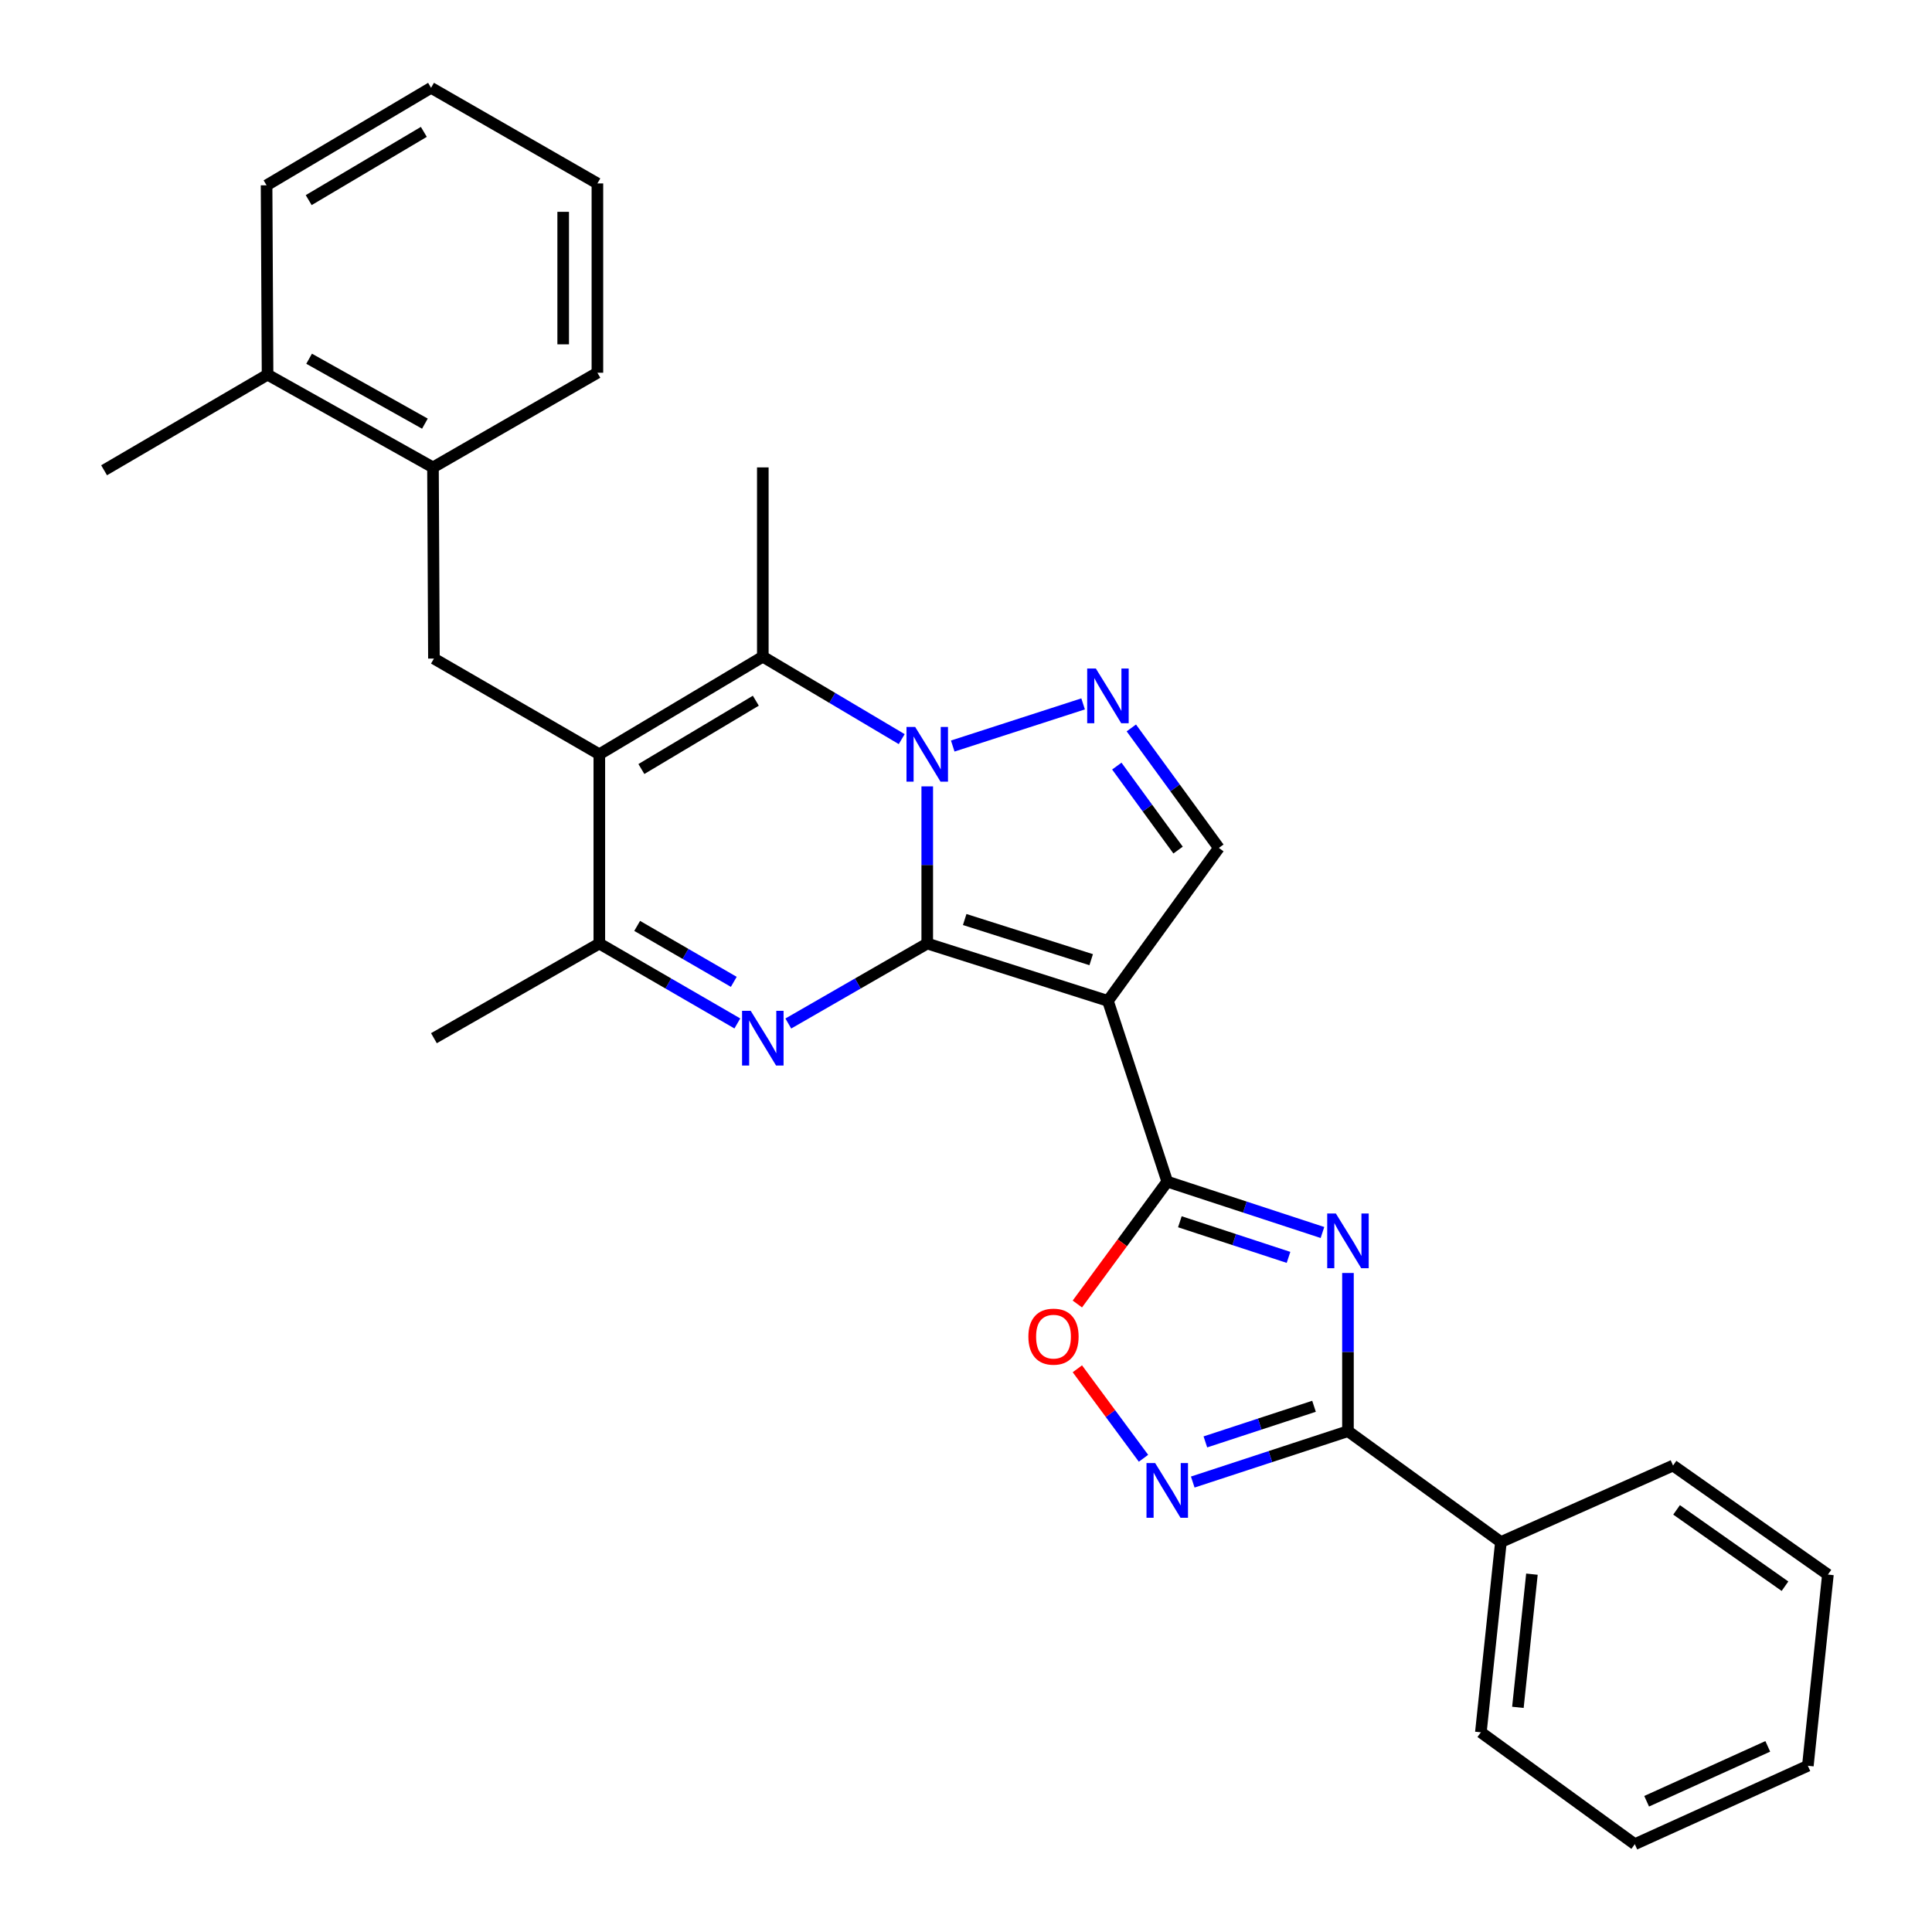 <?xml version='1.0' encoding='iso-8859-1'?>
<svg version='1.1' baseProfile='full'
              xmlns='http://www.w3.org/2000/svg'
                      xmlns:rdkit='http://www.rdkit.org/xml'
                      xmlns:xlink='http://www.w3.org/1999/xlink'
                  xml:space='preserve'
width='1000px' height='1000px' viewBox='0 0 1000 1000'>
<!-- END OF HEADER -->
<rect style='opacity:1.0;fill:#FFFFFF;stroke:none' width='1000' height='1000' x='0' y='0'> </rect>
<path class='bond-0' d='M 479.939,488.37 L 479.939,447.697' style='fill:none;fill-rule:evenodd;stroke:#000000;stroke-width:6px;stroke-linecap:butt;stroke-linejoin:miter;stroke-opacity:1' />
<path class='bond-0' d='M 479.939,447.697 L 479.939,407.024' style='fill:none;fill-rule:evenodd;stroke:#0000FF;stroke-width:6px;stroke-linecap:butt;stroke-linejoin:miter;stroke-opacity:1' />
<path class='bond-1' d='M 479.939,488.37 L 573.467,518.064' style='fill:none;fill-rule:evenodd;stroke:#000000;stroke-width:6px;stroke-linecap:butt;stroke-linejoin:miter;stroke-opacity:1' />
<path class='bond-1' d='M 499.327,475.945 L 564.797,496.73' style='fill:none;fill-rule:evenodd;stroke:#000000;stroke-width:6px;stroke-linecap:butt;stroke-linejoin:miter;stroke-opacity:1' />
<path class='bond-2' d='M 479.939,488.37 L 443.983,509.071' style='fill:none;fill-rule:evenodd;stroke:#000000;stroke-width:6px;stroke-linecap:butt;stroke-linejoin:miter;stroke-opacity:1' />
<path class='bond-2' d='M 443.983,509.071 L 408.028,529.771' style='fill:none;fill-rule:evenodd;stroke:#0000FF;stroke-width:6px;stroke-linecap:butt;stroke-linejoin:miter;stroke-opacity:1' />
<path class='bond-6' d='M 466.724,382.572 L 430.778,361.237' style='fill:none;fill-rule:evenodd;stroke:#0000FF;stroke-width:6px;stroke-linecap:butt;stroke-linejoin:miter;stroke-opacity:1' />
<path class='bond-6' d='M 430.778,361.237 L 394.832,339.902' style='fill:none;fill-rule:evenodd;stroke:#000000;stroke-width:6px;stroke-linecap:butt;stroke-linejoin:miter;stroke-opacity:1' />
<path class='bond-7' d='M 493.136,386.148 L 560.616,364.334' style='fill:none;fill-rule:evenodd;stroke:#0000FF;stroke-width:6px;stroke-linecap:butt;stroke-linejoin:miter;stroke-opacity:1' />
<path class='bond-5' d='M 573.467,518.064 L 604.164,611.602' style='fill:none;fill-rule:evenodd;stroke:#000000;stroke-width:6px;stroke-linecap:butt;stroke-linejoin:miter;stroke-opacity:1' />
<path class='bond-11' d='M 573.467,518.064 L 630.877,438.881' style='fill:none;fill-rule:evenodd;stroke:#000000;stroke-width:6px;stroke-linecap:butt;stroke-linejoin:miter;stroke-opacity:1' />
<path class='bond-9' d='M 381.648,529.734 L 345.928,509.052' style='fill:none;fill-rule:evenodd;stroke:#0000FF;stroke-width:6px;stroke-linecap:butt;stroke-linejoin:miter;stroke-opacity:1' />
<path class='bond-9' d='M 345.928,509.052 L 310.208,488.37' style='fill:none;fill-rule:evenodd;stroke:#000000;stroke-width:6px;stroke-linecap:butt;stroke-linejoin:miter;stroke-opacity:1' />
<path class='bond-9' d='M 379.806,508.203 L 354.802,493.726' style='fill:none;fill-rule:evenodd;stroke:#0000FF;stroke-width:6px;stroke-linecap:butt;stroke-linejoin:miter;stroke-opacity:1' />
<path class='bond-9' d='M 354.802,493.726 L 329.798,479.249' style='fill:none;fill-rule:evenodd;stroke:#000000;stroke-width:6px;stroke-linecap:butt;stroke-linejoin:miter;stroke-opacity:1' />
<path class='bond-3' d='M 310.208,390.415 L 310.208,488.37' style='fill:none;fill-rule:evenodd;stroke:#000000;stroke-width:6px;stroke-linecap:butt;stroke-linejoin:miter;stroke-opacity:1' />
<path class='bond-13' d='M 310.208,390.415 L 224.6,340.876' style='fill:none;fill-rule:evenodd;stroke:#000000;stroke-width:6px;stroke-linecap:butt;stroke-linejoin:miter;stroke-opacity:1' />
<path class='bond-30' d='M 310.208,390.415 L 394.832,339.902' style='fill:none;fill-rule:evenodd;stroke:#000000;stroke-width:6px;stroke-linecap:butt;stroke-linejoin:miter;stroke-opacity:1' />
<path class='bond-30' d='M 331.979,398.045 L 391.216,362.686' style='fill:none;fill-rule:evenodd;stroke:#000000;stroke-width:6px;stroke-linecap:butt;stroke-linejoin:miter;stroke-opacity:1' />
<path class='bond-4' d='M 684.501,637.942 L 644.333,624.772' style='fill:none;fill-rule:evenodd;stroke:#0000FF;stroke-width:6px;stroke-linecap:butt;stroke-linejoin:miter;stroke-opacity:1' />
<path class='bond-4' d='M 644.333,624.772 L 604.164,611.602' style='fill:none;fill-rule:evenodd;stroke:#000000;stroke-width:6px;stroke-linecap:butt;stroke-linejoin:miter;stroke-opacity:1' />
<path class='bond-4' d='M 666.933,650.819 L 638.815,641.601' style='fill:none;fill-rule:evenodd;stroke:#0000FF;stroke-width:6px;stroke-linecap:butt;stroke-linejoin:miter;stroke-opacity:1' />
<path class='bond-4' d='M 638.815,641.601 L 610.697,632.382' style='fill:none;fill-rule:evenodd;stroke:#000000;stroke-width:6px;stroke-linecap:butt;stroke-linejoin:miter;stroke-opacity:1' />
<path class='bond-8' d='M 697.702,658.892 L 697.702,699.83' style='fill:none;fill-rule:evenodd;stroke:#0000FF;stroke-width:6px;stroke-linecap:butt;stroke-linejoin:miter;stroke-opacity:1' />
<path class='bond-8' d='M 697.702,699.83 L 697.702,740.767' style='fill:none;fill-rule:evenodd;stroke:#000000;stroke-width:6px;stroke-linecap:butt;stroke-linejoin:miter;stroke-opacity:1' />
<path class='bond-12' d='M 604.164,611.602 L 580.898,643.278' style='fill:none;fill-rule:evenodd;stroke:#000000;stroke-width:6px;stroke-linecap:butt;stroke-linejoin:miter;stroke-opacity:1' />
<path class='bond-12' d='M 580.898,643.278 L 557.633,674.953' style='fill:none;fill-rule:evenodd;stroke:#FF0000;stroke-width:6px;stroke-linecap:butt;stroke-linejoin:miter;stroke-opacity:1' />
<path class='bond-17' d='M 394.832,339.902 L 394.832,241.927' style='fill:none;fill-rule:evenodd;stroke:#000000;stroke-width:6px;stroke-linecap:butt;stroke-linejoin:miter;stroke-opacity:1' />
<path class='bond-29' d='M 585.573,376.775 L 608.225,407.828' style='fill:none;fill-rule:evenodd;stroke:#0000FF;stroke-width:6px;stroke-linecap:butt;stroke-linejoin:miter;stroke-opacity:1' />
<path class='bond-29' d='M 608.225,407.828 L 630.877,438.881' style='fill:none;fill-rule:evenodd;stroke:#000000;stroke-width:6px;stroke-linecap:butt;stroke-linejoin:miter;stroke-opacity:1' />
<path class='bond-29' d='M 578.06,396.528 L 593.917,418.265' style='fill:none;fill-rule:evenodd;stroke:#0000FF;stroke-width:6px;stroke-linecap:butt;stroke-linejoin:miter;stroke-opacity:1' />
<path class='bond-29' d='M 593.917,418.265 L 609.773,440.002' style='fill:none;fill-rule:evenodd;stroke:#000000;stroke-width:6px;stroke-linecap:butt;stroke-linejoin:miter;stroke-opacity:1' />
<path class='bond-15' d='M 697.702,740.767 L 776.865,798.157' style='fill:none;fill-rule:evenodd;stroke:#000000;stroke-width:6px;stroke-linecap:butt;stroke-linejoin:miter;stroke-opacity:1' />
<path class='bond-31' d='M 697.702,740.767 L 657.533,753.937' style='fill:none;fill-rule:evenodd;stroke:#000000;stroke-width:6px;stroke-linecap:butt;stroke-linejoin:miter;stroke-opacity:1' />
<path class='bond-31' d='M 657.533,753.937 L 617.365,767.106' style='fill:none;fill-rule:evenodd;stroke:#0000FF;stroke-width:6px;stroke-linecap:butt;stroke-linejoin:miter;stroke-opacity:1' />
<path class='bond-31' d='M 680.134,727.889 L 652.016,737.108' style='fill:none;fill-rule:evenodd;stroke:#000000;stroke-width:6px;stroke-linecap:butt;stroke-linejoin:miter;stroke-opacity:1' />
<path class='bond-31' d='M 652.016,737.108 L 623.898,746.327' style='fill:none;fill-rule:evenodd;stroke:#0000FF;stroke-width:6px;stroke-linecap:butt;stroke-linejoin:miter;stroke-opacity:1' />
<path class='bond-18' d='M 310.208,488.37 L 224.6,537.368' style='fill:none;fill-rule:evenodd;stroke:#000000;stroke-width:6px;stroke-linecap:butt;stroke-linejoin:miter;stroke-opacity:1' />
<path class='bond-10' d='M 591.87,754.798 L 574.757,731.638' style='fill:none;fill-rule:evenodd;stroke:#0000FF;stroke-width:6px;stroke-linecap:butt;stroke-linejoin:miter;stroke-opacity:1' />
<path class='bond-10' d='M 574.757,731.638 L 557.643,708.479' style='fill:none;fill-rule:evenodd;stroke:#FF0000;stroke-width:6px;stroke-linecap:butt;stroke-linejoin:miter;stroke-opacity:1' />
<path class='bond-14' d='M 224.6,340.876 L 224.109,241.927' style='fill:none;fill-rule:evenodd;stroke:#000000;stroke-width:6px;stroke-linecap:butt;stroke-linejoin:miter;stroke-opacity:1' />
<path class='bond-16' d='M 224.109,241.927 L 138.491,193.923' style='fill:none;fill-rule:evenodd;stroke:#000000;stroke-width:6px;stroke-linecap:butt;stroke-linejoin:miter;stroke-opacity:1' />
<path class='bond-16' d='M 219.927,219.279 L 159.995,185.676' style='fill:none;fill-rule:evenodd;stroke:#000000;stroke-width:6px;stroke-linecap:butt;stroke-linejoin:miter;stroke-opacity:1' />
<path class='bond-19' d='M 224.109,241.927 L 309.215,192.929' style='fill:none;fill-rule:evenodd;stroke:#000000;stroke-width:6px;stroke-linecap:butt;stroke-linejoin:miter;stroke-opacity:1' />
<path class='bond-20' d='M 776.865,798.157 L 766.495,896.644' style='fill:none;fill-rule:evenodd;stroke:#000000;stroke-width:6px;stroke-linecap:butt;stroke-linejoin:miter;stroke-opacity:1' />
<path class='bond-20' d='M 792.923,814.784 L 785.663,883.725' style='fill:none;fill-rule:evenodd;stroke:#000000;stroke-width:6px;stroke-linecap:butt;stroke-linejoin:miter;stroke-opacity:1' />
<path class='bond-21' d='M 776.865,798.157 L 865.966,758.565' style='fill:none;fill-rule:evenodd;stroke:#000000;stroke-width:6px;stroke-linecap:butt;stroke-linejoin:miter;stroke-opacity:1' />
<path class='bond-22' d='M 138.491,193.923 L 53.877,243.412' style='fill:none;fill-rule:evenodd;stroke:#000000;stroke-width:6px;stroke-linecap:butt;stroke-linejoin:miter;stroke-opacity:1' />
<path class='bond-23' d='M 138.491,193.923 L 137.979,95.918' style='fill:none;fill-rule:evenodd;stroke:#000000;stroke-width:6px;stroke-linecap:butt;stroke-linejoin:miter;stroke-opacity:1' />
<path class='bond-24' d='M 309.215,192.929 L 309.215,94.944' style='fill:none;fill-rule:evenodd;stroke:#000000;stroke-width:6px;stroke-linecap:butt;stroke-linejoin:miter;stroke-opacity:1' />
<path class='bond-24' d='M 291.505,178.231 L 291.505,109.642' style='fill:none;fill-rule:evenodd;stroke:#000000;stroke-width:6px;stroke-linecap:butt;stroke-linejoin:miter;stroke-opacity:1' />
<path class='bond-26' d='M 766.495,896.644 L 846.17,954.545' style='fill:none;fill-rule:evenodd;stroke:#000000;stroke-width:6px;stroke-linecap:butt;stroke-linejoin:miter;stroke-opacity:1' />
<path class='bond-25' d='M 865.966,758.565 L 946.123,815.001' style='fill:none;fill-rule:evenodd;stroke:#000000;stroke-width:6px;stroke-linecap:butt;stroke-linejoin:miter;stroke-opacity:1' />
<path class='bond-25' d='M 867.794,781.511 L 923.904,821.016' style='fill:none;fill-rule:evenodd;stroke:#000000;stroke-width:6px;stroke-linecap:butt;stroke-linejoin:miter;stroke-opacity:1' />
<path class='bond-32' d='M 137.979,95.918 L 223.115,45.455' style='fill:none;fill-rule:evenodd;stroke:#000000;stroke-width:6px;stroke-linecap:butt;stroke-linejoin:miter;stroke-opacity:1' />
<path class='bond-32' d='M 159.78,103.583 L 219.375,68.259' style='fill:none;fill-rule:evenodd;stroke:#000000;stroke-width:6px;stroke-linecap:butt;stroke-linejoin:miter;stroke-opacity:1' />
<path class='bond-27' d='M 309.215,94.944 L 223.115,45.455' style='fill:none;fill-rule:evenodd;stroke:#000000;stroke-width:6px;stroke-linecap:butt;stroke-linejoin:miter;stroke-opacity:1' />
<path class='bond-28' d='M 946.123,815.001 L 935.743,913.96' style='fill:none;fill-rule:evenodd;stroke:#000000;stroke-width:6px;stroke-linecap:butt;stroke-linejoin:miter;stroke-opacity:1' />
<path class='bond-33' d='M 846.17,954.545 L 935.743,913.96' style='fill:none;fill-rule:evenodd;stroke:#000000;stroke-width:6px;stroke-linecap:butt;stroke-linejoin:miter;stroke-opacity:1' />
<path class='bond-33' d='M 852.297,932.326 L 914.998,903.917' style='fill:none;fill-rule:evenodd;stroke:#000000;stroke-width:6px;stroke-linecap:butt;stroke-linejoin:miter;stroke-opacity:1' />
<path  class='atom-1' d='M 473.679 376.255
L 482.959 391.255
Q 483.879 392.735, 485.359 395.415
Q 486.839 398.095, 486.919 398.255
L 486.919 376.255
L 490.679 376.255
L 490.679 404.575
L 486.799 404.575
L 476.839 388.175
Q 475.679 386.255, 474.439 384.055
Q 473.239 381.855, 472.879 381.175
L 472.879 404.575
L 469.199 404.575
L 469.199 376.255
L 473.679 376.255
' fill='#0000FF'/>
<path  class='atom-3' d='M 388.572 523.208
L 397.852 538.208
Q 398.772 539.688, 400.252 542.368
Q 401.732 545.048, 401.812 545.208
L 401.812 523.208
L 405.572 523.208
L 405.572 551.528
L 401.692 551.528
L 391.732 535.128
Q 390.572 533.208, 389.332 531.008
Q 388.132 528.808, 387.772 528.128
L 387.772 551.528
L 384.092 551.528
L 384.092 523.208
L 388.572 523.208
' fill='#0000FF'/>
<path  class='atom-5' d='M 691.442 628.11
L 700.722 643.11
Q 701.642 644.59, 703.122 647.27
Q 704.602 649.95, 704.682 650.11
L 704.682 628.11
L 708.442 628.11
L 708.442 656.43
L 704.562 656.43
L 694.602 640.03
Q 693.442 638.11, 692.202 635.91
Q 691.002 633.71, 690.642 633.03
L 690.642 656.43
L 686.962 656.43
L 686.962 628.11
L 691.442 628.11
' fill='#0000FF'/>
<path  class='atom-8' d='M 567.207 346.02
L 576.487 361.02
Q 577.407 362.5, 578.887 365.18
Q 580.367 367.86, 580.447 368.02
L 580.447 346.02
L 584.207 346.02
L 584.207 374.34
L 580.327 374.34
L 570.367 357.94
Q 569.207 356.02, 567.967 353.82
Q 566.767 351.62, 566.407 350.94
L 566.407 374.34
L 562.727 374.34
L 562.727 346.02
L 567.207 346.02
' fill='#0000FF'/>
<path  class='atom-11' d='M 597.904 757.274
L 607.184 772.274
Q 608.104 773.754, 609.584 776.434
Q 611.064 779.114, 611.144 779.274
L 611.144 757.274
L 614.904 757.274
L 614.904 785.594
L 611.024 785.594
L 601.064 769.194
Q 599.904 767.274, 598.664 765.074
Q 597.464 762.874, 597.104 762.194
L 597.104 785.594
L 593.424 785.594
L 593.424 757.274
L 597.904 757.274
' fill='#0000FF'/>
<path  class='atom-13' d='M 532.288 691.839
Q 532.288 685.039, 535.648 681.239
Q 539.008 677.439, 545.288 677.439
Q 551.568 677.439, 554.928 681.239
Q 558.288 685.039, 558.288 691.839
Q 558.288 698.719, 554.888 702.639
Q 551.488 706.519, 545.288 706.519
Q 539.048 706.519, 535.648 702.639
Q 532.288 698.759, 532.288 691.839
M 545.288 703.319
Q 549.608 703.319, 551.928 700.439
Q 554.288 697.519, 554.288 691.839
Q 554.288 686.279, 551.928 683.479
Q 549.608 680.639, 545.288 680.639
Q 540.968 680.639, 538.608 683.439
Q 536.288 686.239, 536.288 691.839
Q 536.288 697.559, 538.608 700.439
Q 540.968 703.319, 545.288 703.319
' fill='#FF0000'/>
</svg>
